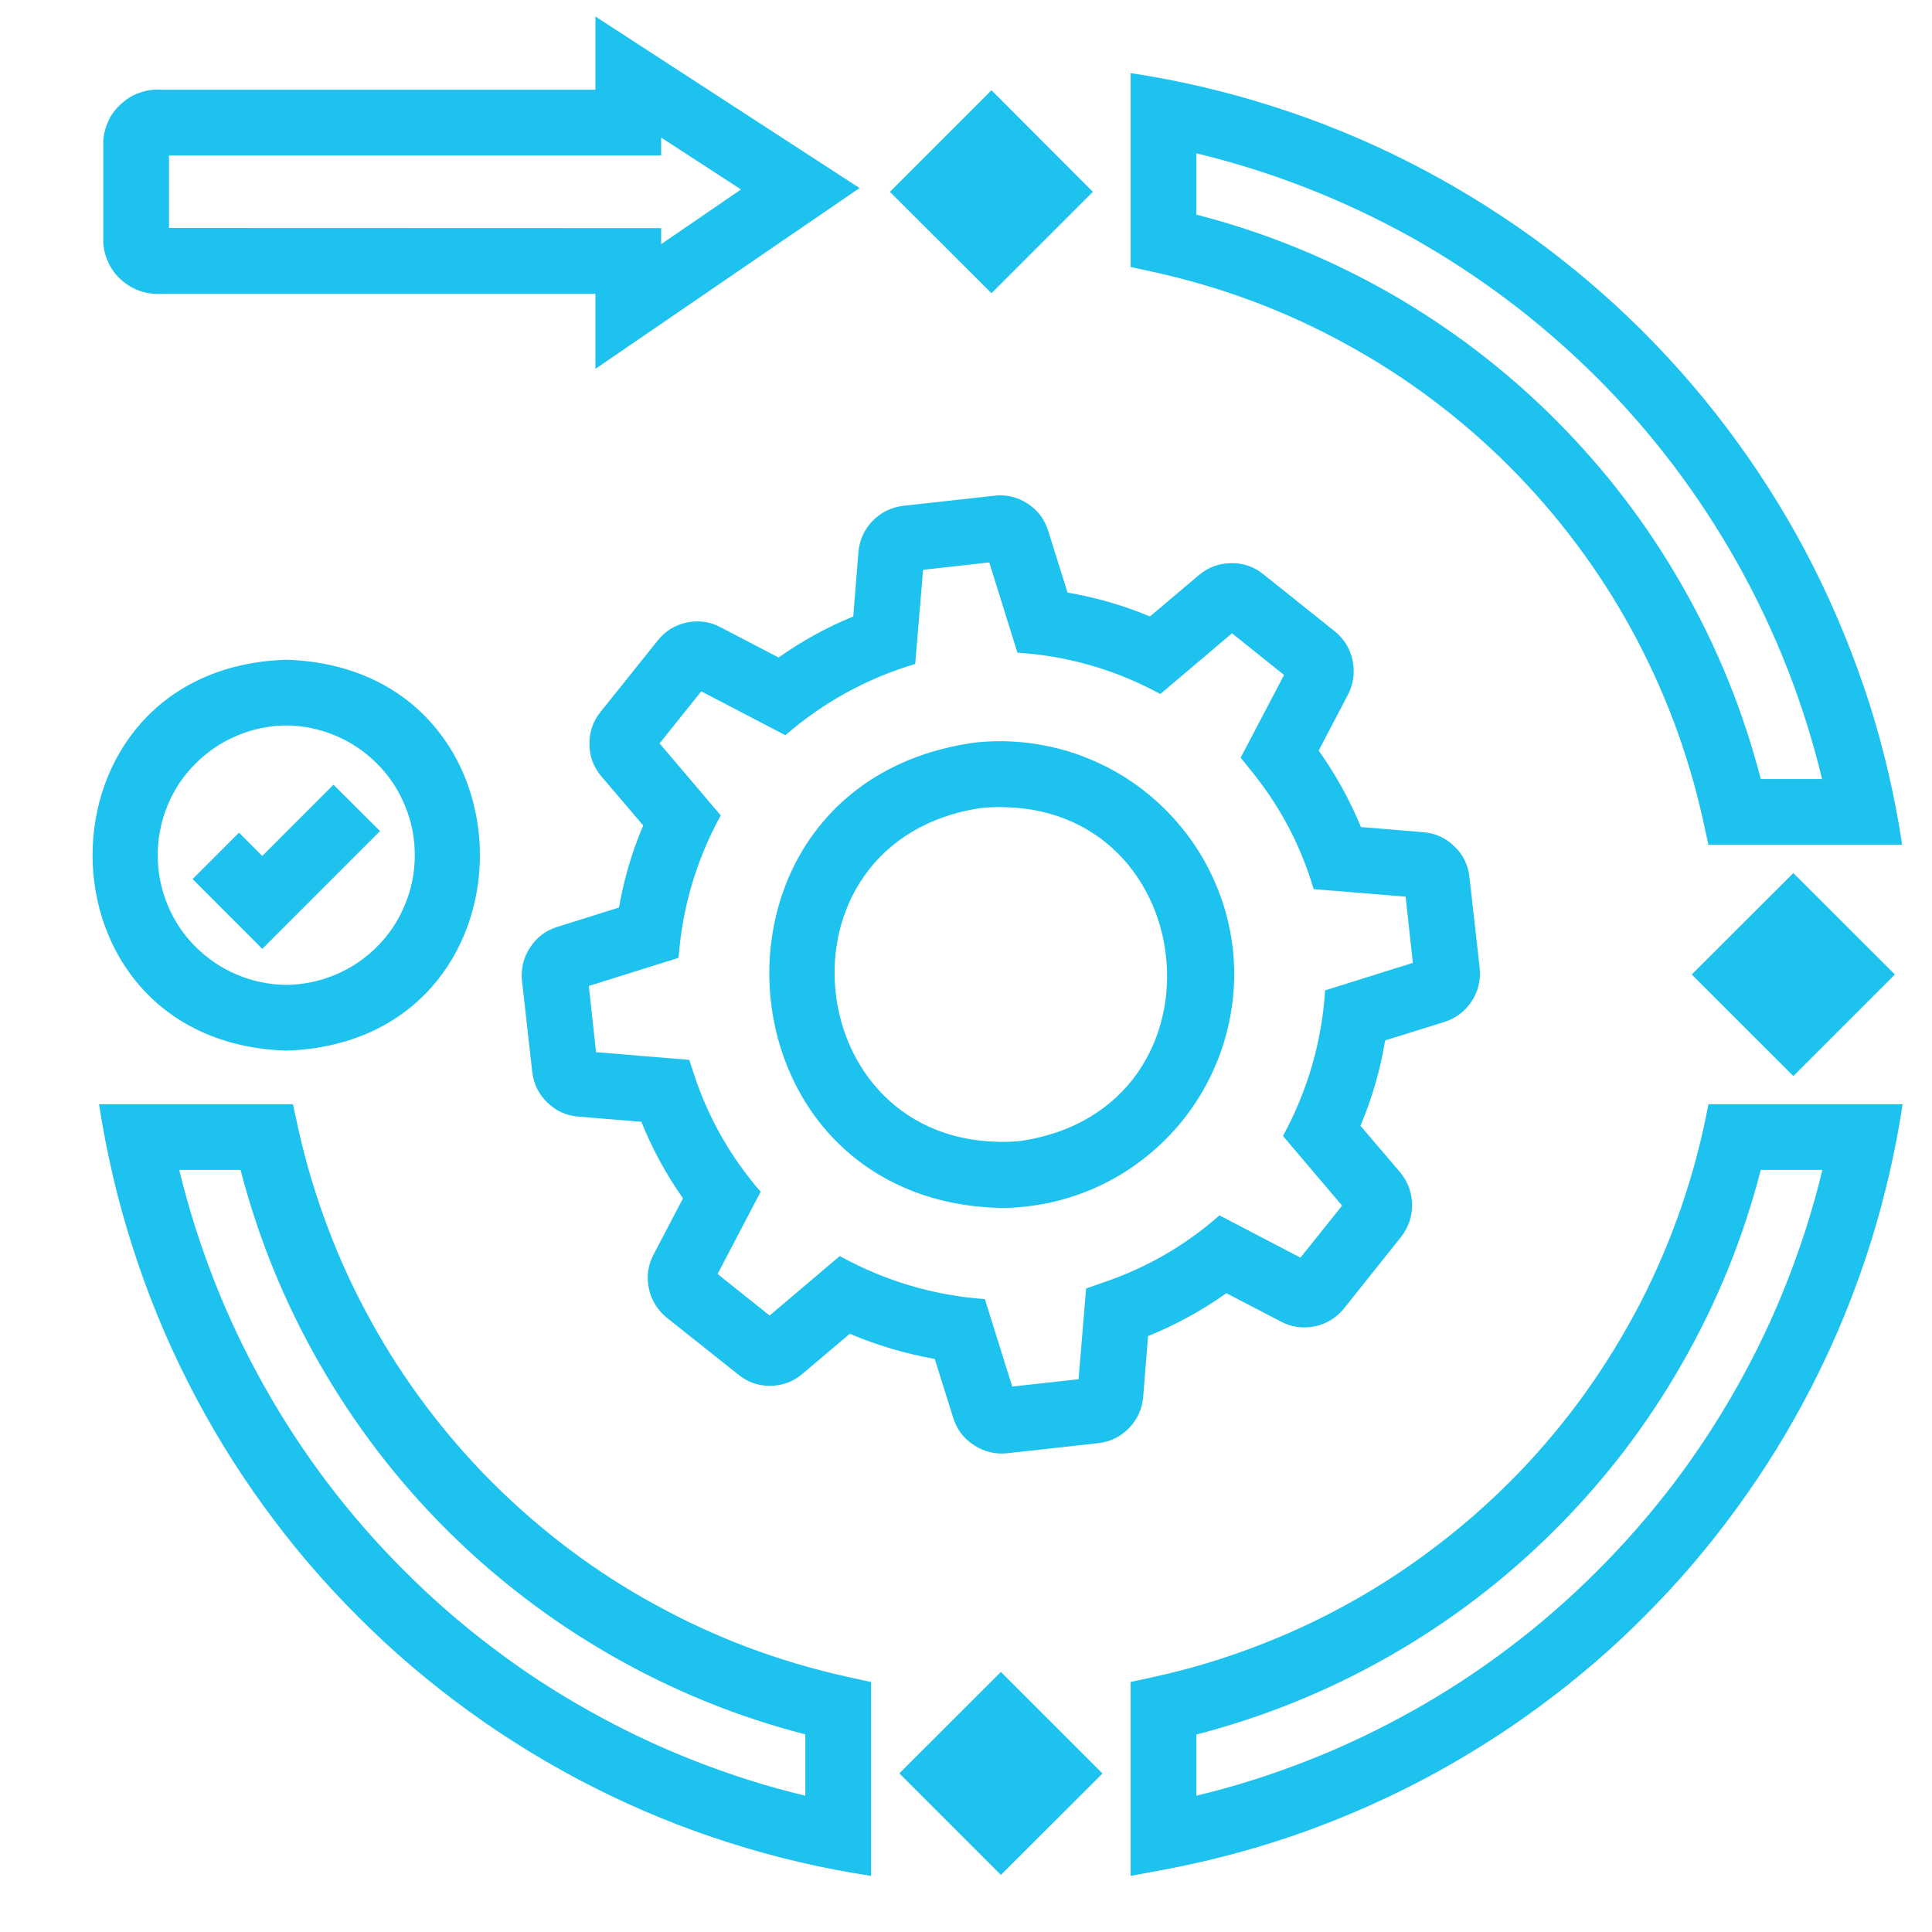 <svg xmlns="http://www.w3.org/2000/svg" xmlns:xlink="http://www.w3.org/1999/xlink" width="64" zoomAndPan="magnify" viewBox="0 0 48 48" height="64" preserveAspectRatio="xMidYMid meet" version="1.0"><defs><clipPath id="623b134e02"><path d="M 22 41 L 28 41 L 28 46.695 L 22 46.695 Z M 22 41 " clip-rule="nonzero"/></clipPath><clipPath id="1081df49a5"><path d="M 2 27 L 22 27 L 22 46.695 L 2 46.695 Z M 2 27 " clip-rule="nonzero"/></clipPath><clipPath id="c846bf5420"><path d="M 28 27 L 47.508 27 L 47.508 46.695 L 28 46.695 Z M 28 27 " clip-rule="nonzero"/></clipPath><clipPath id="446d2a90b5"><path d="M 28 1 L 47.508 1 L 47.508 21 L 28 21 Z M 28 1 " clip-rule="nonzero"/></clipPath><clipPath id="21ae69f453"><path d="M 42 21 L 47.508 21 L 47.508 27 L 42 27 Z M 42 21 " clip-rule="nonzero"/></clipPath><clipPath id="cd1005c999"><path d="M 2 0.41 L 22 0.41 L 22 10 L 2 10 Z M 2 0.41 " clip-rule="nonzero"/></clipPath></defs><g clip-path="url(#623b134e02)"><path fill="#1dc2ef" d="M 22.344 44.059 L 24.867 41.539 L 27.391 44.062 L 24.867 46.582 Z M 22.344 44.059 " fill-opacity="1" fill-rule="nonzero"/></g><g clip-path="url(#1081df49a5)"><path fill="#1dc2ef" d="M 7.418 28.074 L 7.277 27.434 L 2.461 27.434 C 2.645 28.633 2.918 29.809 3.289 30.965 C 3.656 32.121 4.113 33.238 4.66 34.32 C 5.207 35.402 5.836 36.434 6.547 37.414 C 7.258 38.398 8.043 39.316 8.902 40.172 C 9.758 41.031 10.676 41.812 11.66 42.523 C 12.641 43.234 13.676 43.863 14.758 44.41 C 15.84 44.957 16.957 45.414 18.113 45.781 C 19.266 46.148 20.445 46.426 21.641 46.605 L 21.641 41.789 L 21 41.648 C 20.176 41.465 19.367 41.223 18.574 40.926 C 17.785 40.629 17.016 40.273 16.277 39.867 C 15.535 39.461 14.824 39.004 14.148 38.496 C 13.473 37.988 12.836 37.434 12.234 36.836 C 11.637 36.238 11.086 35.602 10.578 34.926 C 10.07 34.25 9.609 33.539 9.203 32.797 C 8.797 32.059 8.441 31.293 8.145 30.5 C 7.844 29.707 7.602 28.898 7.418 28.074 Z M 20.008 44.613 C 19.07 44.391 18.152 44.098 17.254 43.746 C 16.355 43.395 15.484 42.98 14.641 42.508 C 13.801 42.039 12.992 41.512 12.223 40.926 C 11.453 40.344 10.727 39.711 10.047 39.027 C 9.363 38.348 8.73 37.621 8.145 36.852 C 7.562 36.082 7.035 35.277 6.562 34.434 C 6.09 33.594 5.676 32.723 5.324 31.824 C 4.973 30.926 4.68 30.004 4.453 29.066 L 5.977 29.066 C 6.414 30.754 7.066 32.355 7.934 33.871 C 8.801 35.383 9.848 36.758 11.082 37.992 C 12.316 39.223 13.691 40.273 15.203 41.137 C 16.719 42.004 18.32 42.656 20.008 43.09 Z M 20.008 44.613 " fill-opacity="1" fill-rule="nonzero"/></g><g clip-path="url(#c846bf5420)"><path fill="#1dc2ef" d="M 42.445 27.434 C 42.285 28.293 42.062 29.137 41.781 29.961 C 41.496 30.789 41.156 31.59 40.758 32.363 C 40.355 33.141 39.902 33.883 39.395 34.594 C 38.887 35.305 38.328 35.973 37.723 36.602 C 37.113 37.23 36.465 37.812 35.773 38.344 C 35.082 38.879 34.359 39.359 33.598 39.785 C 32.836 40.215 32.047 40.582 31.23 40.895 C 30.414 41.207 29.582 41.461 28.73 41.648 L 28.09 41.789 L 28.09 46.605 L 29.055 46.426 C 30.203 46.203 31.332 45.895 32.434 45.5 C 33.535 45.102 34.602 44.625 35.629 44.066 C 36.656 43.504 37.637 42.871 38.566 42.16 C 39.5 41.449 40.371 40.672 41.18 39.824 C 41.992 38.98 42.73 38.078 43.402 37.117 C 44.074 36.16 44.668 35.152 45.184 34.102 C 45.703 33.051 46.133 31.965 46.484 30.848 C 46.832 29.73 47.094 28.594 47.27 27.434 Z M 29.723 44.613 L 29.723 43.094 C 31.41 42.656 33.012 42.008 34.527 41.141 C 36.039 40.277 37.414 39.227 38.648 37.992 C 39.879 36.762 40.93 35.387 41.793 33.871 C 42.66 32.359 43.309 30.758 43.746 29.066 L 45.277 29.066 C 45.051 30.004 44.758 30.926 44.406 31.824 C 44.055 32.723 43.641 33.594 43.168 34.434 C 42.695 35.277 42.168 36.082 41.586 36.852 C 41 37.621 40.367 38.348 39.684 39.027 C 39.004 39.711 38.277 40.344 37.508 40.926 C 36.738 41.512 35.93 42.039 35.09 42.508 C 34.246 42.98 33.375 43.395 32.477 43.746 C 31.578 44.098 30.66 44.391 29.723 44.613 Z M 29.723 44.613 " fill-opacity="1" fill-rule="nonzero"/></g><g clip-path="url(#446d2a90b5)"><path fill="#1dc2ef" d="M 42.305 20.348 L 42.445 20.988 L 47.258 20.988 C 47.078 19.789 46.805 18.613 46.438 17.457 C 46.066 16.305 45.609 15.184 45.066 14.102 C 44.52 13.02 43.891 11.988 43.18 11.008 C 42.469 10.023 41.684 9.105 40.828 8.246 C 39.973 7.391 39.051 6.605 38.07 5.895 C 37.086 5.188 36.055 4.559 34.973 4.012 C 33.891 3.465 32.773 3.008 31.617 2.641 C 30.465 2.273 29.285 1.996 28.09 1.816 L 28.09 6.633 L 28.73 6.773 C 29.555 6.957 30.363 7.199 31.156 7.496 C 31.945 7.793 32.711 8.145 33.453 8.555 C 34.195 8.961 34.906 9.418 35.582 9.926 C 36.258 10.434 36.895 10.984 37.492 11.582 C 38.09 12.18 38.645 12.82 39.152 13.496 C 39.66 14.172 40.117 14.879 40.523 15.621 C 40.93 16.363 41.281 17.129 41.582 17.922 C 41.879 18.715 42.121 19.523 42.305 20.348 Z M 29.723 3.809 C 30.66 4.035 31.578 4.324 32.477 4.676 C 33.375 5.027 34.246 5.441 35.09 5.91 C 35.93 6.383 36.734 6.91 37.504 7.492 C 38.277 8.078 39 8.711 39.684 9.391 C 40.367 10.074 41 10.801 41.582 11.57 C 42.164 12.34 42.691 13.145 43.164 13.988 C 43.637 14.832 44.047 15.699 44.402 16.598 C 44.754 17.5 45.043 18.418 45.27 19.355 L 43.746 19.355 C 43.309 17.668 42.66 16.066 41.793 14.551 C 40.93 13.035 39.879 11.664 38.648 10.43 C 37.414 9.195 36.039 8.148 34.527 7.281 C 33.012 6.418 31.41 5.766 29.723 5.332 Z M 29.723 3.809 " fill-opacity="1" fill-rule="nonzero"/></g><g clip-path="url(#21ae69f453)"><path fill="#1dc2ef" d="M 42.031 24.211 L 44.555 21.691 L 47.078 24.211 L 44.555 26.734 Z M 42.031 24.211 " fill-opacity="1" fill-rule="nonzero"/></g><path fill="#1dc2ef" d="M 22.109 4.766 L 24.633 2.242 L 27.152 4.766 L 24.633 7.285 Z M 22.109 4.766 " fill-opacity="1" fill-rule="nonzero"/><path fill="#1dc2ef" d="M 7.113 26.102 C 13.527 25.898 13.527 16.594 7.113 16.391 C 0.695 16.594 0.695 25.898 7.113 26.102 Z M 7.113 18.023 C 7.535 18.027 7.945 18.113 8.336 18.277 C 8.727 18.441 9.074 18.676 9.371 18.977 C 9.672 19.277 9.902 19.625 10.062 20.02 C 10.227 20.414 10.305 20.82 10.305 21.246 C 10.305 21.672 10.227 22.078 10.062 22.473 C 9.902 22.867 9.672 23.215 9.371 23.516 C 9.074 23.816 8.727 24.051 8.336 24.215 C 7.945 24.379 7.535 24.465 7.113 24.469 C 6.688 24.465 6.277 24.379 5.887 24.215 C 5.496 24.051 5.152 23.816 4.852 23.516 C 4.551 23.215 4.32 22.867 4.16 22.473 C 4 22.078 3.918 21.672 3.918 21.246 C 3.918 20.82 4 20.414 4.16 20.02 C 4.32 19.625 4.551 19.277 4.852 18.977 C 5.152 18.676 5.496 18.441 5.887 18.277 C 6.277 18.113 6.688 18.027 7.113 18.023 Z M 7.113 18.023 " fill-opacity="1" fill-rule="nonzero"/><path fill="#1dc2ef" d="M 9.441 20.648 L 8.285 19.496 L 6.516 21.266 L 5.938 20.688 L 4.785 21.84 L 6.516 23.574 Z M 9.441 20.648 " fill-opacity="1" fill-rule="nonzero"/><g clip-path="url(#cd1005c999)"><path fill="#1dc2ef" d="M 4.031 7.301 L 14.793 7.301 L 14.793 9.164 L 21.355 4.672 L 14.793 0.41 L 14.793 2.23 L 4.031 2.23 C 3.852 2.215 3.676 2.234 3.504 2.293 C 3.328 2.348 3.176 2.434 3.039 2.555 C 2.898 2.672 2.789 2.812 2.707 2.973 C 2.629 3.137 2.578 3.309 2.566 3.488 L 2.566 6.043 C 2.578 6.223 2.629 6.395 2.707 6.555 C 2.789 6.719 2.898 6.859 3.039 6.977 C 3.176 7.094 3.328 7.18 3.504 7.238 C 3.676 7.293 3.852 7.312 4.031 7.301 Z M 4.199 3.863 L 16.426 3.863 L 16.426 3.418 L 18.41 4.707 L 16.426 6.066 L 16.426 5.668 L 4.199 5.664 Z M 4.199 3.863 " fill-opacity="1" fill-rule="nonzero"/></g><path fill="#1dc2ef" d="M 28.523 33.195 C 29.215 32.914 29.863 32.559 30.469 32.129 L 31.82 32.832 C 32.086 32.973 32.367 33.012 32.664 32.953 C 32.957 32.891 33.199 32.742 33.391 32.508 L 34.809 30.73 C 34.992 30.496 35.086 30.227 35.082 29.926 C 35.078 29.629 34.98 29.363 34.789 29.129 L 33.801 27.969 C 34.09 27.285 34.293 26.578 34.414 25.848 L 35.883 25.391 C 36.168 25.301 36.395 25.129 36.562 24.879 C 36.727 24.625 36.793 24.348 36.762 24.051 L 36.508 21.789 C 36.473 21.488 36.352 21.234 36.133 21.027 C 35.918 20.816 35.66 20.699 35.359 20.676 L 33.812 20.547 C 33.535 19.875 33.184 19.242 32.762 18.648 L 33.5 17.238 C 33.633 16.969 33.664 16.691 33.602 16.398 C 33.539 16.109 33.391 15.871 33.16 15.684 L 31.387 14.266 C 31.152 14.078 30.883 13.984 30.582 13.992 C 30.281 13.996 30.016 14.094 29.785 14.289 L 28.57 15.316 C 27.91 15.039 27.23 14.844 26.523 14.723 L 26.043 13.191 C 25.953 12.902 25.785 12.676 25.531 12.512 C 25.277 12.348 25.004 12.281 24.703 12.316 L 22.445 12.566 C 22.145 12.602 21.891 12.727 21.68 12.941 C 21.473 13.156 21.355 13.414 21.328 13.711 L 21.199 15.316 C 20.539 15.586 19.922 15.926 19.344 16.336 L 17.914 15.59 C 17.648 15.445 17.367 15.406 17.07 15.465 C 16.773 15.527 16.527 15.676 16.34 15.914 L 14.926 17.68 C 14.734 17.914 14.641 18.184 14.645 18.488 C 14.645 18.789 14.746 19.059 14.941 19.289 L 15.98 20.508 C 15.699 21.168 15.5 21.848 15.379 22.547 L 13.848 23.027 C 13.559 23.117 13.332 23.289 13.168 23.543 C 13.004 23.793 12.938 24.07 12.969 24.367 L 13.223 26.629 C 13.258 26.93 13.383 27.184 13.598 27.391 C 13.812 27.602 14.07 27.719 14.371 27.742 L 15.934 27.871 C 16.207 28.547 16.551 29.18 16.969 29.773 L 16.238 31.168 C 16.098 31.434 16.059 31.715 16.121 32.012 C 16.184 32.305 16.332 32.547 16.566 32.738 L 18.344 34.152 C 18.578 34.344 18.844 34.434 19.145 34.43 C 19.449 34.426 19.711 34.324 19.941 34.129 L 21.113 33.137 C 21.793 33.426 22.496 33.633 23.223 33.762 L 23.688 35.246 C 23.781 35.527 23.953 35.75 24.207 35.91 C 24.457 36.07 24.73 36.137 25.027 36.105 L 27.285 35.855 C 27.586 35.82 27.84 35.695 28.051 35.48 C 28.258 35.266 28.375 35.008 28.402 34.707 Z M 27.488 31.836 L 26.984 32.012 L 26.797 34.266 L 25.148 34.449 L 24.469 32.277 C 23.191 32.184 21.988 31.824 20.863 31.207 L 19.121 32.684 L 17.828 31.652 L 18.898 29.609 C 18.188 28.789 17.652 27.867 17.293 26.844 L 17.125 26.332 L 14.809 26.141 L 14.629 24.496 L 16.859 23.797 C 16.953 22.539 17.301 21.363 17.906 20.258 L 16.387 18.469 L 17.422 17.176 L 19.512 18.266 C 20.461 17.445 21.535 16.855 22.738 16.496 L 22.934 14.156 L 24.578 13.973 L 25.277 16.215 C 26.539 16.297 27.719 16.641 28.828 17.242 L 30.609 15.734 L 31.902 16.77 L 30.824 18.824 L 31.16 19.242 C 31.836 20.094 32.328 21.043 32.637 22.09 L 34.922 22.277 L 35.102 23.922 L 32.922 24.605 C 32.84 25.887 32.488 27.094 31.875 28.223 L 33.344 29.953 L 32.309 31.246 L 30.297 30.195 C 29.469 30.926 28.531 31.473 27.488 31.836 Z M 27.488 31.836 " fill-opacity="1" fill-rule="nonzero"/><path fill="#1dc2ef" d="M 30.629 23.57 C 30.586 23.191 30.504 22.824 30.391 22.461 C 30.273 22.098 30.121 21.75 29.938 21.418 C 29.754 21.086 29.539 20.773 29.293 20.484 C 29.047 20.191 28.777 19.93 28.48 19.691 C 28.184 19.453 27.867 19.246 27.527 19.07 C 27.191 18.898 26.84 18.754 26.477 18.648 C 26.109 18.543 25.738 18.473 25.359 18.438 C 24.98 18.406 24.602 18.406 24.223 18.449 C 17.008 19.441 17.625 29.836 24.863 30.012 C 25.27 30.012 25.672 29.965 26.07 29.883 C 26.469 29.797 26.855 29.668 27.227 29.504 C 27.598 29.336 27.949 29.133 28.277 28.891 C 28.605 28.652 28.906 28.379 29.18 28.074 C 29.453 27.77 29.688 27.441 29.891 27.09 C 30.094 26.734 30.258 26.363 30.383 25.977 C 30.508 25.59 30.59 25.191 30.633 24.785 C 30.676 24.379 30.672 23.977 30.629 23.57 Z M 25.324 28.352 C 19.836 28.781 18.953 20.855 24.406 20.07 C 29.891 19.625 30.781 27.57 25.324 28.352 Z M 25.324 28.352 " fill-opacity="1" fill-rule="nonzero"/></svg>